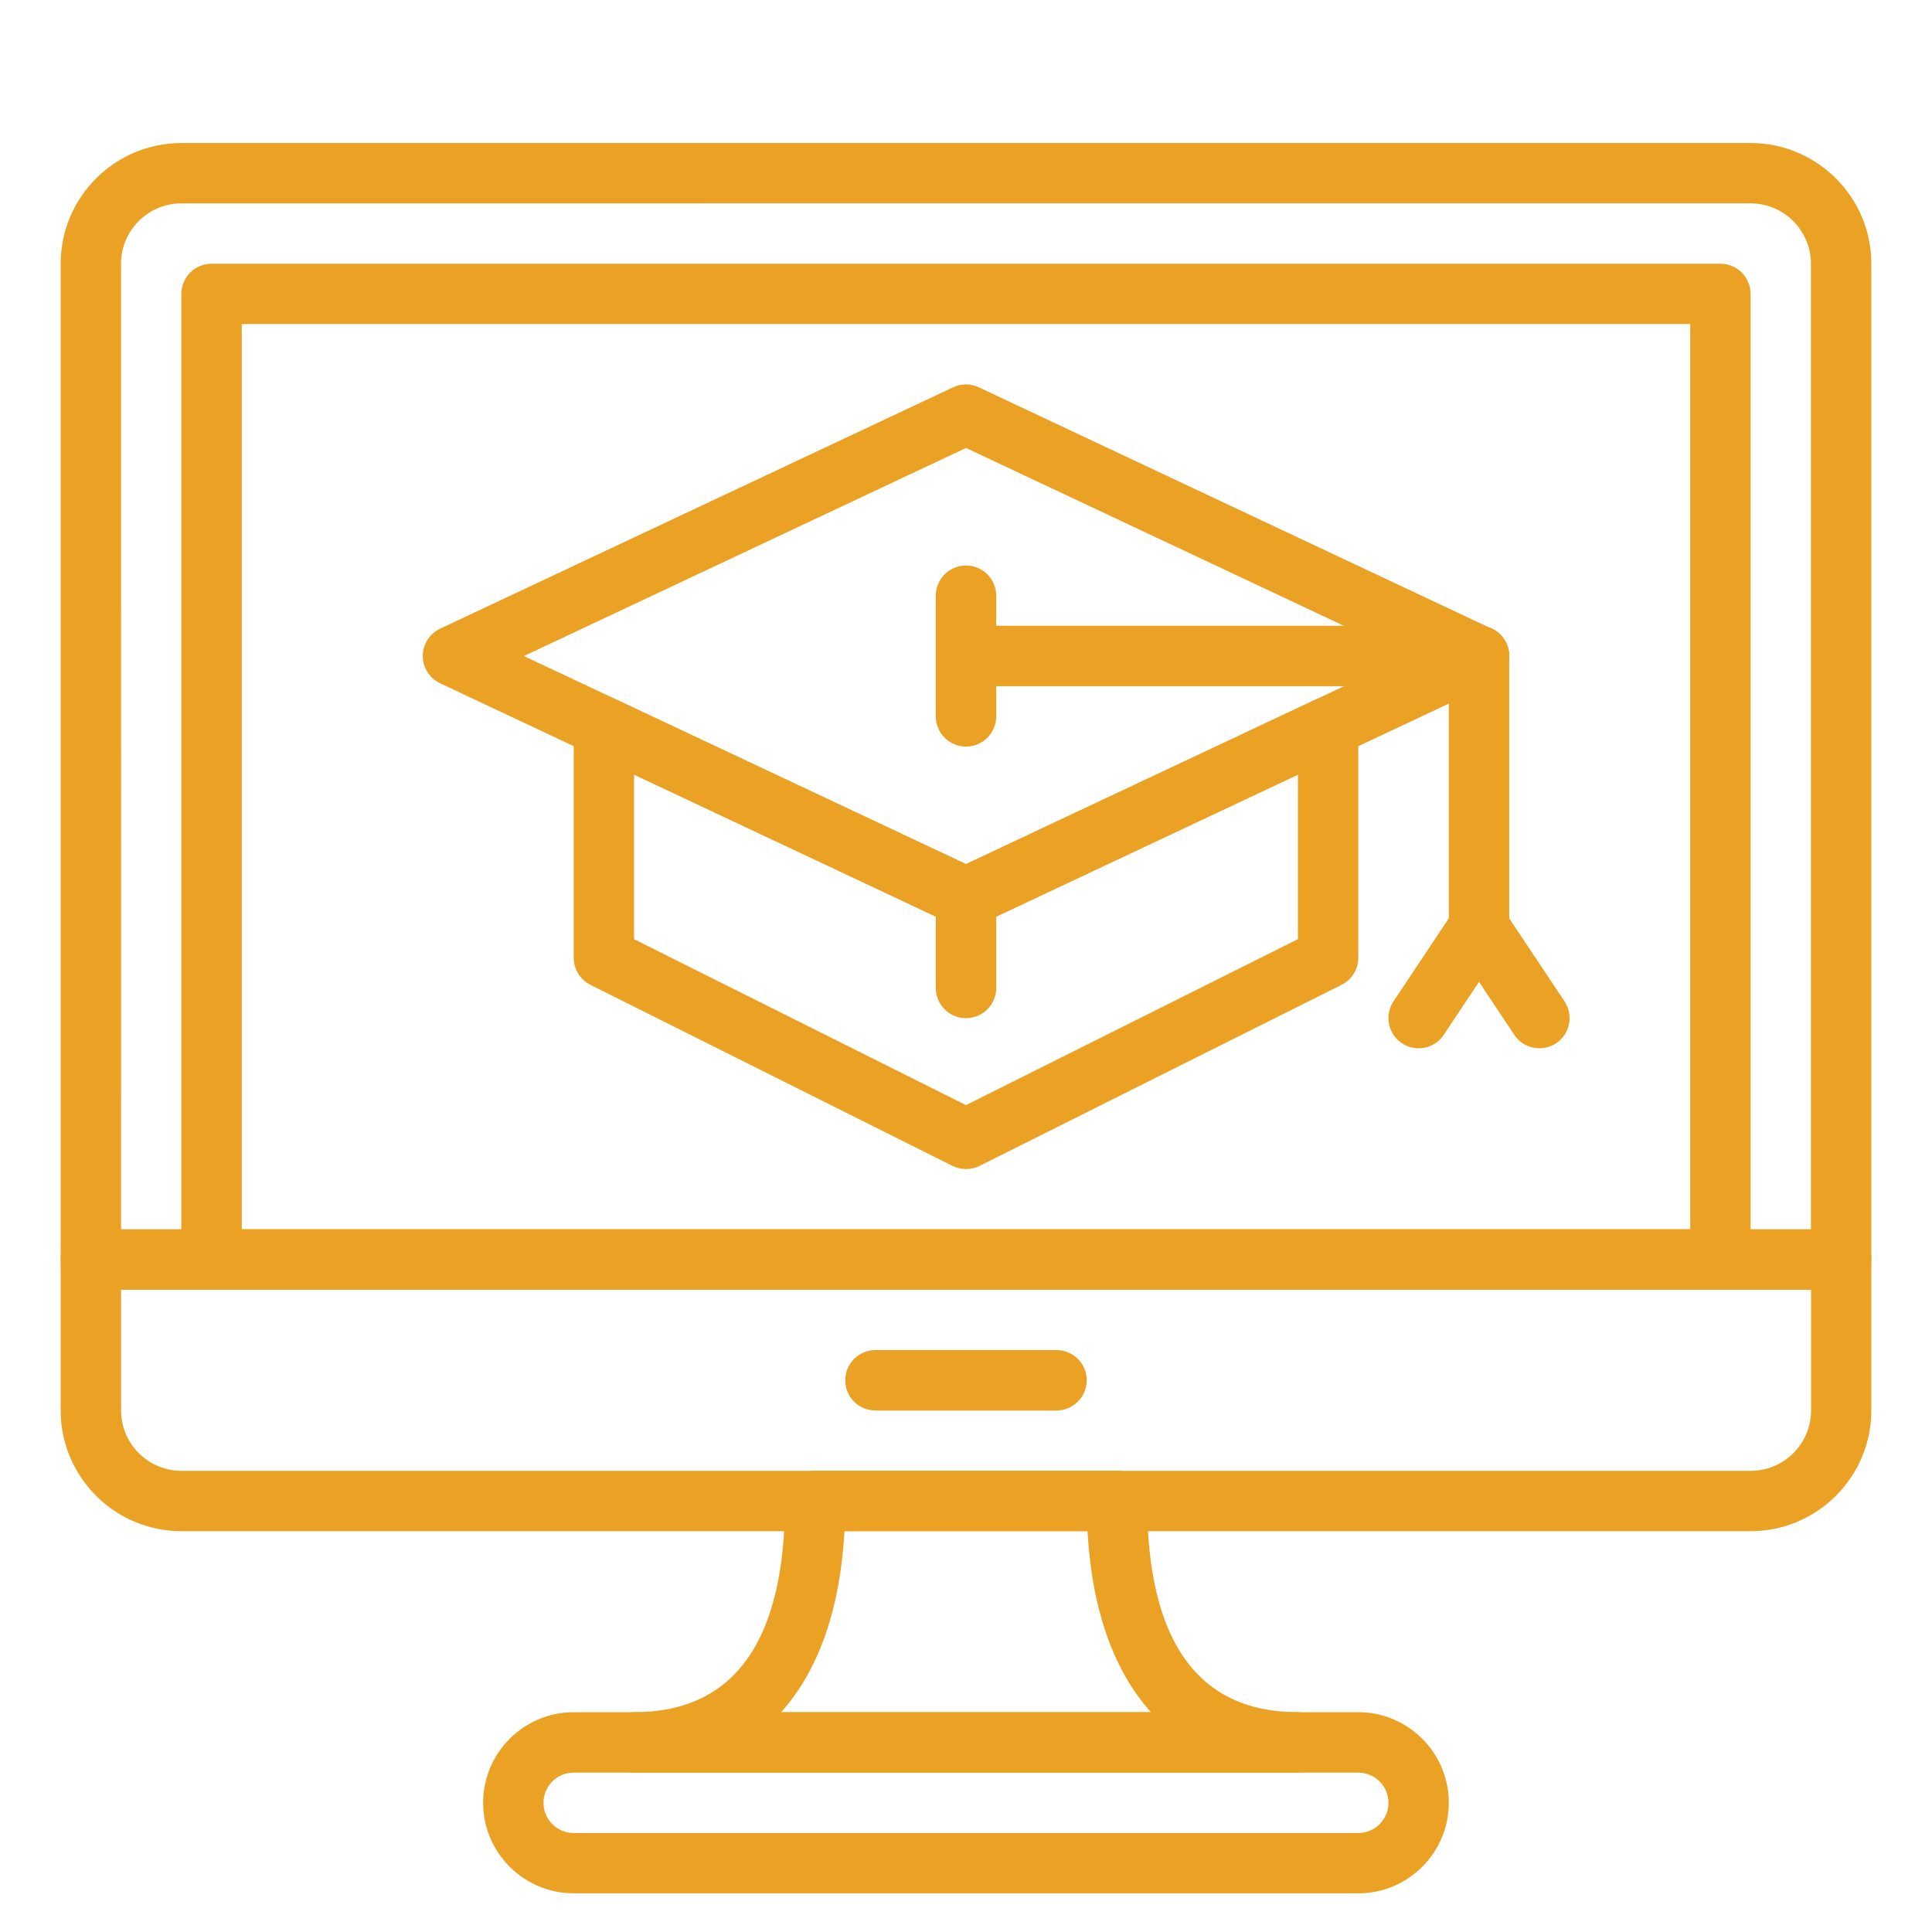 <?xml version="1.0" encoding="utf-8"?>
<!-- Generator: Adobe Illustrator 24.1.1, SVG Export Plug-In . SVG Version: 6.00 Build 0)  -->
<svg version="1.1" id="Layer_1" xmlns="http://www.w3.org/2000/svg" xmlns:xlink="http://www.w3.org/1999/xlink" x="0px" y="0px"
	 viewBox="0 0 300 300" style="enable-background:new 0 0 300 300;" xml:space="preserve">
<style type="text/css">
	.st0{fill:#EBA123;}
</style>
<g>
	<path class="st0" d="M150,144.04c-0.68,0-1.36-0.15-2-0.45l-79.66-37.49c-1.64-0.77-2.69-2.43-2.69-4.24
		c0-1.81,1.05-3.47,2.69-4.24L148,60.14c1.27-0.6,2.73-0.6,3.99,0l79.66,37.49c1.64,0.77,2.69,2.43,2.69,4.24
		c0,1.81-1.05,3.47-2.69,4.24L152,143.6C151.36,143.89,150.68,144.04,150,144.04L150,144.04z M81.35,101.87L150,134.18l68.65-32.31
		L150,69.56L81.35,101.87z"/>
	<path class="st0" d="M150,181.53c-0.72,0-1.44-0.16-2.09-0.49l-56.23-28.12c-1.59-0.8-2.59-2.42-2.59-4.19v-35.83
		c0-1.6,0.82-3.1,2.17-3.95c1.35-0.86,3.06-0.96,4.5-0.29L150,134.18l54.23-25.52c1.45-0.68,3.15-0.58,4.5,0.29
		c1.36,0.86,2.18,2.35,2.18,3.95v35.83c0,1.78-1,3.4-2.59,4.19l-56.23,28.12C151.44,181.36,150.72,181.53,150,181.53L150,181.53z
		 M98.46,145.83L150,171.6l51.54-25.77v-25.55L152,143.6c-1.27,0.6-2.73,0.6-3.99,0l-49.55-23.32V145.83z"/>
	<path class="st0" d="M229.66,106.55H150c-2.59,0-4.69-2.1-4.69-4.69c0-2.59,2.1-4.69,4.69-4.69h79.66c2.59,0,4.69,2.1,4.69,4.69
		C234.35,104.46,232.25,106.55,229.66,106.55z"/>
	<path class="st0" d="M229.66,148.73c-2.59,0-4.69-2.1-4.69-4.69v-42.17c0-2.59,2.1-4.69,4.69-4.69c2.59,0,4.69,2.1,4.69,4.69v42.17
		C234.35,146.63,232.25,148.73,229.66,148.73z"/>
	<path class="st0" d="M150,115.93c-2.59,0-4.69-2.1-4.69-4.69V92.5c0-2.59,2.1-4.69,4.69-4.69s4.69,2.1,4.69,4.69v18.74
		C154.69,113.83,152.59,115.93,150,115.93z"/>
	<path class="st0" d="M220.28,162.78c-0.89,0-1.79-0.25-2.6-0.79c-2.15-1.43-2.73-4.34-1.3-6.5l9.37-14.06
		c1.43-2.16,4.34-2.74,6.5-1.3c2.15,1.43,2.73,4.34,1.3,6.5l-9.37,14.06C223.28,162.05,221.8,162.78,220.28,162.78z"/>
	<path class="st0" d="M239.04,162.78c-1.51,0-3-0.73-3.9-2.09l-9.37-14.06c-1.43-2.15-0.85-5.07,1.3-6.5
		c2.15-1.44,5.06-0.86,6.5,1.3l9.37,14.06c1.43,2.15,0.85,5.07-1.3,6.5C240.83,162.53,239.93,162.78,239.04,162.78z"/>
	<path class="st0" d="M150,158.1c-2.59,0-4.69-2.1-4.69-4.69v-14.06c0-2.59,2.1-4.69,4.69-4.69s4.69,2.1,4.69,4.69v14.06
		C154.69,156,152.59,158.1,150,158.1z"/>
	<path class="st0" d="M285.89,200.27H14.11c-2.59,0-4.69-2.1-4.69-4.69V40.96c0-10.34,8.41-18.75,18.75-18.75h243.66
		c10.34,0,18.75,8.41,18.75,18.75v154.63C290.58,198.17,288.48,200.27,285.89,200.27z M18.8,190.9H281.2V40.96
		c0-5.17-4.2-9.38-9.38-9.38H28.17c-5.17,0-9.38,4.2-9.38,9.38L18.8,190.9z"/>
	<path class="st0" d="M271.83,237.76H28.17c-10.34,0-18.75-8.41-18.75-18.75v-23.42c0-2.59,2.1-4.69,4.69-4.69h271.78
		c2.59,0,4.69,2.1,4.69,4.69v23.42C290.58,229.35,282.16,237.76,271.83,237.76z M18.8,200.27v18.74c0,5.17,4.2,9.38,9.38,9.38
		h243.66c5.17,0,9.38-4.2,9.38-9.38v-18.74H18.8z"/>
	<path class="st0" d="M164.06,219.02h-28.12c-2.59,0-4.69-2.1-4.69-4.69c0-2.59,2.1-4.69,4.69-4.69h28.12c2.59,0,4.69,2.1,4.69,4.69
		C168.74,216.92,166.64,219.02,164.06,219.02z"/>
	<path class="st0" d="M267.15,200.27H32.85c-2.59,0-4.69-2.1-4.69-4.69V45.64c0-2.59,2.1-4.69,4.69-4.69h234.29
		c2.59,0,4.69,2.1,4.69,4.69v149.95C271.83,198.17,269.73,200.27,267.15,200.27z M37.54,190.9h224.92V50.32H37.54V190.9z"/>
	<path class="st0" d="M210.92,293.99H89.08c-7.75,0-14.06-6.31-14.06-14.06c0-7.75,6.31-14.06,14.06-14.06h121.83
		c7.75,0,14.06,6.31,14.06,14.06C224.97,287.68,218.67,293.99,210.92,293.99z M89.08,275.25c-2.58,0-4.69,2.1-4.69,4.69
		c0,2.58,2.1,4.69,4.69,4.69h121.83c2.58,0,4.69-2.1,4.69-4.69c0-2.58-2.1-4.69-4.69-4.69H89.08z"/>
	<path class="st0" d="M201.54,275.25H98.46c-2.59,0-4.69-2.1-4.69-4.69c0-2.59,2.1-4.69,4.69-4.69c15.55,0,23.43-11.04,23.43-32.8
		c0-2.59,2.1-4.69,4.69-4.69h46.86c2.59,0,4.69,2.1,4.69,4.69c0,21.77,7.88,32.8,23.43,32.8c2.59,0,4.69,2.1,4.69,4.69
		C206.23,273.15,204.13,275.25,201.54,275.25z M121.28,265.87h57.44c-5.77-6.39-9.17-15.91-9.85-28.12h-37.74
		C130.45,249.97,127.05,259.48,121.28,265.87z"/>
</g>
</svg>
